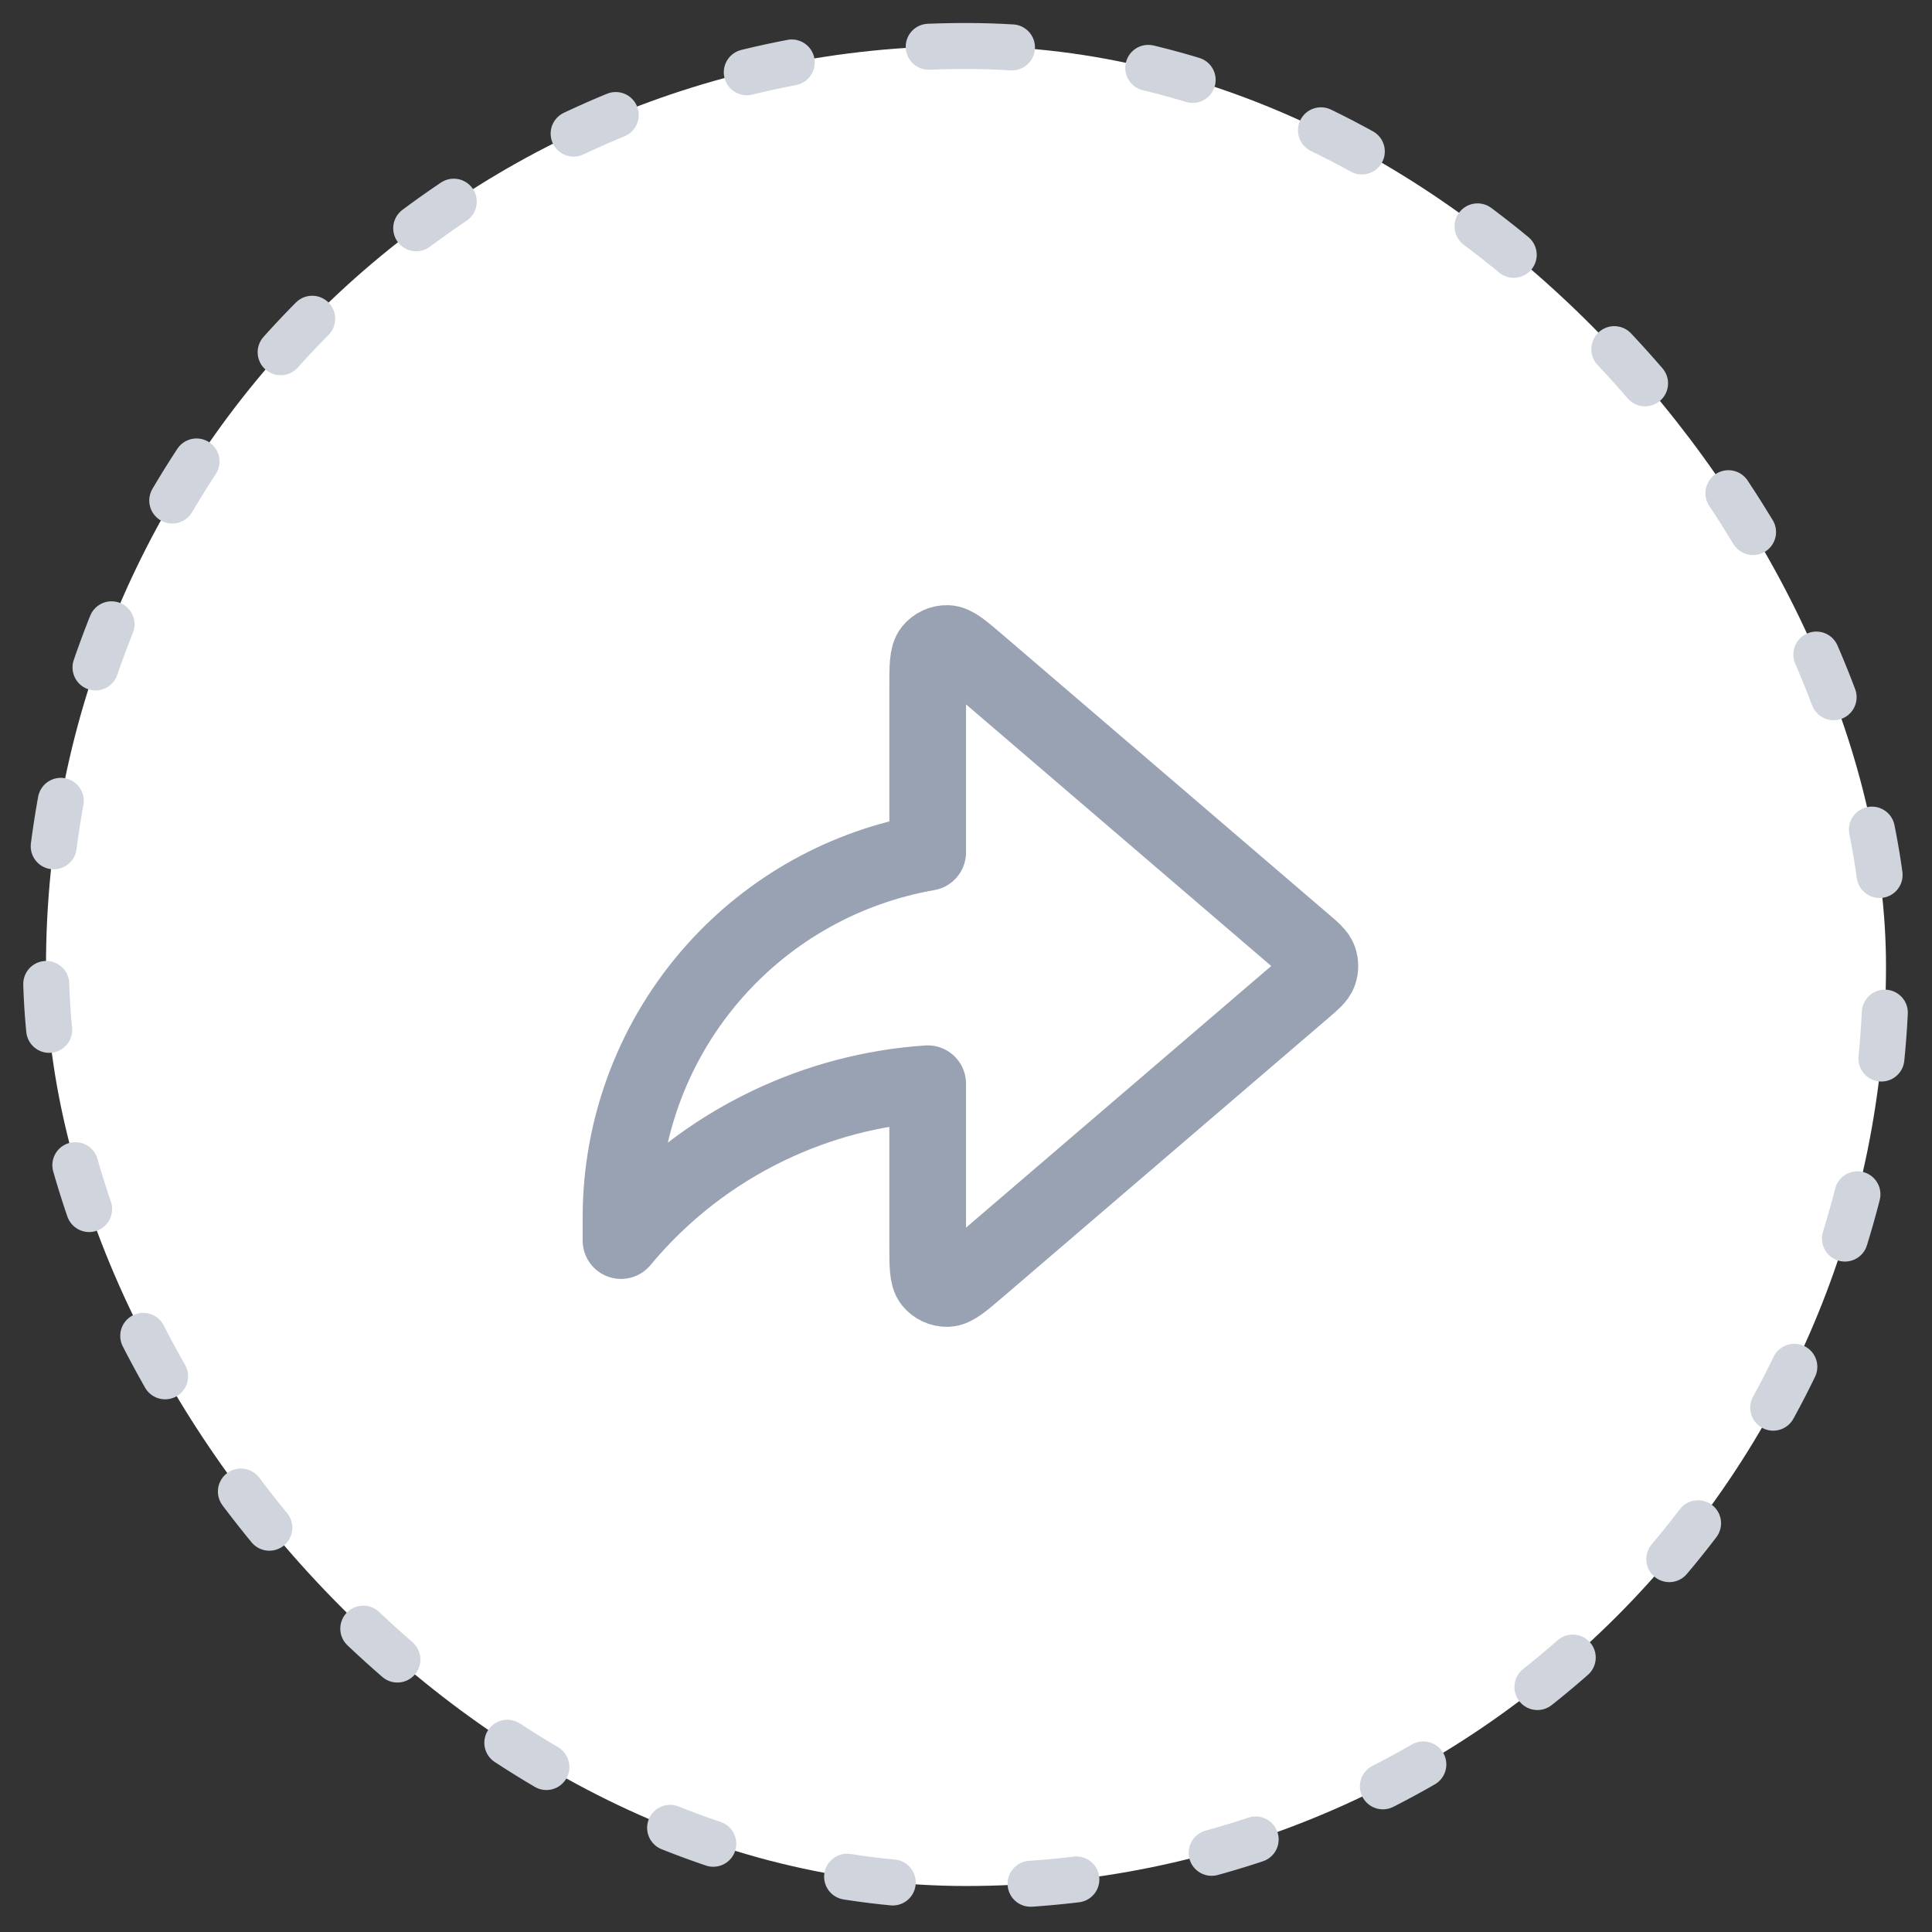 <svg width="42" height="42" viewBox="0 0 42 42" fill="none" xmlns="http://www.w3.org/2000/svg">
<rect x="0" y="0" width="42" height="42" fill="#333333" stroke="none"/>
<rect x="1" y="1" width="40" height="40" rx="20" fill="white"/>
<path d="M28.326 21.506C28.53 21.332 28.631 21.245 28.669 21.141C28.701 21.05 28.701 20.95 28.669 20.859C28.631 20.755 28.53 20.668 28.326 20.494L21.267 14.443C20.917 14.143 20.742 13.993 20.594 13.989C20.465 13.986 20.342 14.043 20.26 14.143C20.167 14.258 20.167 14.488 20.167 14.95V18.529C18.388 18.84 16.76 19.741 15.55 21.095C14.231 22.57 13.501 24.48 13.5 26.459V26.969C14.374 25.916 15.466 25.064 16.701 24.472C17.789 23.95 18.965 23.64 20.167 23.559V27.05C20.167 27.512 20.167 27.742 20.26 27.857C20.342 27.957 20.465 28.014 20.594 28.011C20.742 28.007 20.917 27.857 21.267 27.557L28.326 21.506Z" stroke="#98A2B3" stroke-width="1.667" stroke-linecap="round" stroke-linejoin="round"/>
<rect x="1" y="1" width="40" height="40" rx="20" stroke="#D0D5DD" stroke-linecap="round" stroke-linejoin="round" stroke-dasharray="1 3"/>
</svg>

